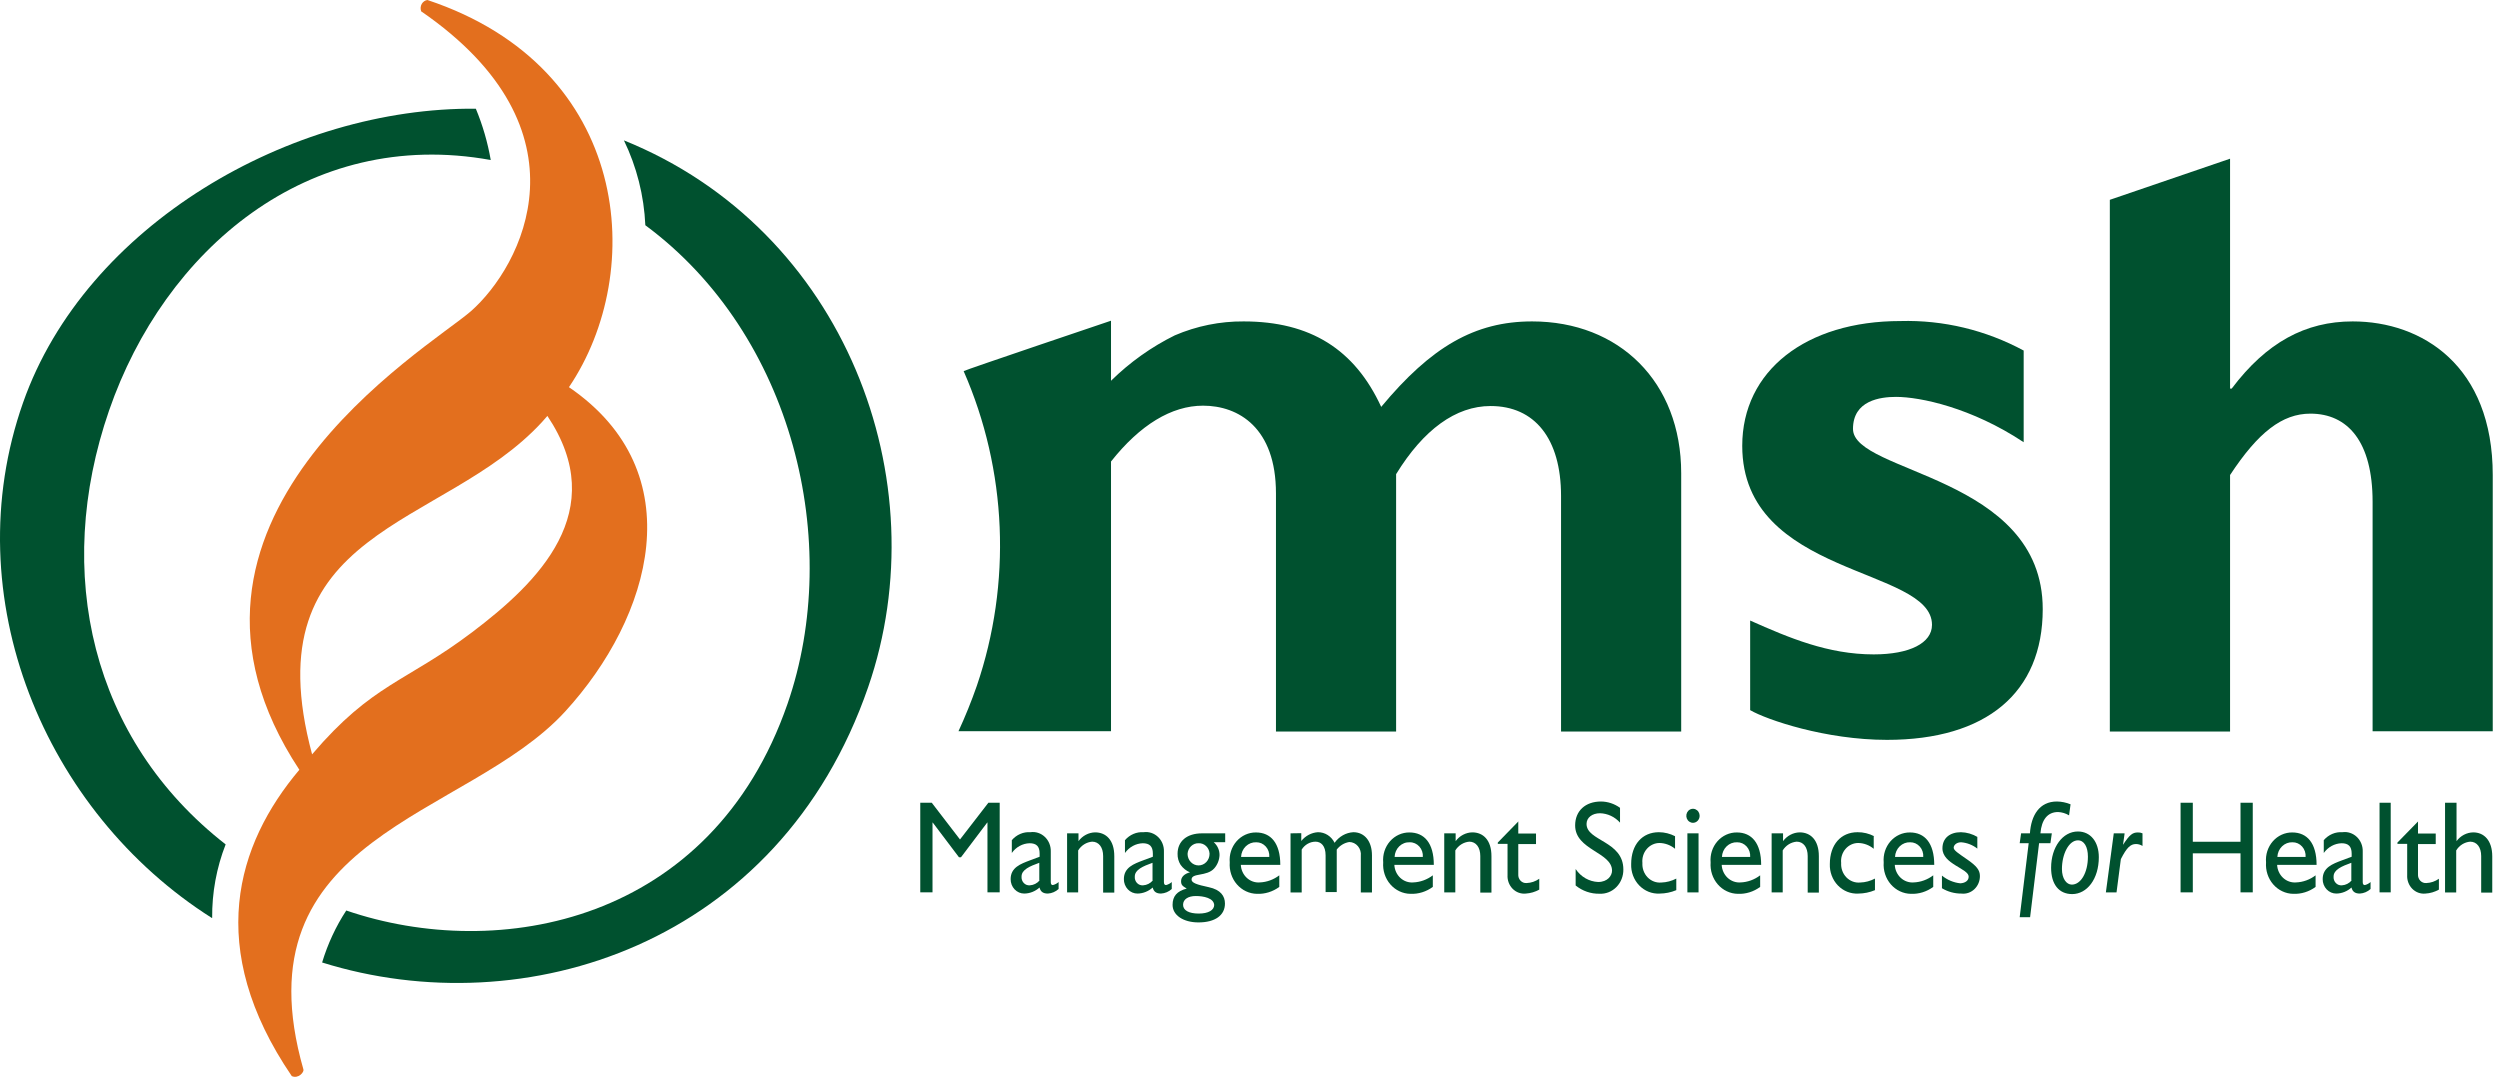 <svg width="205" height="89" viewBox="0 0 205 89" fill="none" xmlns="http://www.w3.org/2000/svg">
<path d="M17.369 75.272C3.66 66.594 -3.721 48.952 1.892 33.014C7.019 18.434 23.883 8.771 39.019 8.915C39.579 10.263 39.989 11.674 40.241 13.121C25.221 10.403 13.478 20.54 8.944 33.66C4.343 46.975 7.49 60.656 18.503 69.24C17.755 71.153 17.379 73.204 17.397 75.272H17.369Z" fill="#00512F" />
<path d="M51.143 11.503C69.311 18.829 77.039 39.426 71.188 56.35C63.897 77.465 43.011 84.115 26.414 78.924C26.871 77.408 27.538 75.971 28.394 74.661C40.868 78.931 58.346 75.71 64.579 57.709C69.133 44.538 65.064 27.456 52.918 18.47C52.809 16.042 52.209 13.667 51.157 11.503H51.143Z" fill="#00512F" />
<path d="M44.886 34.106L44.456 34.595C36.331 43.452 20.56 43.135 25.592 61.856C30.549 56.04 33.279 55.954 38.707 51.849C44.135 47.744 50.116 41.92 44.886 34.106ZM34.529 0.899C34.496 0.804 34.485 0.702 34.494 0.602C34.504 0.502 34.535 0.405 34.584 0.319C34.634 0.233 34.702 0.159 34.782 0.104C34.862 0.049 34.953 0.013 35.048 0C51.795 5.579 53.052 22.287 46.654 31.748C56.895 38.75 53.42 50.612 46.34 58.348C38.243 67.183 19.372 68.413 24.882 87.701C24.943 87.91 24.472 88.485 23.926 88.241C16.771 77.73 19.386 69.239 24.547 63.121C11.084 42.726 35.055 28.613 38.612 25.522C42.783 21.855 48.723 10.69 34.515 0.913L34.529 0.899Z" fill="#E36F1E" />
<path d="M91.103 26.327V31.223C92.652 29.702 94.416 28.446 96.333 27.499C98.126 26.73 100.044 26.342 101.98 26.356C107.442 26.356 111.081 28.642 113.259 33.365C117.355 28.434 120.939 26.356 125.63 26.356C132.764 26.356 137.858 31.295 137.858 38.808V59.987H128.006V40.67C128.006 35.946 125.828 33.294 122.23 33.294C119.376 33.294 116.727 35.227 114.481 38.88V59.987H104.629V40.454C104.629 35.084 101.57 33.265 98.648 33.265C96.067 33.265 93.48 34.839 91.103 37.844V59.958H78.596C79.156 58.747 79.657 57.507 80.098 56.242C82.971 47.823 82.583 38.552 79.019 30.432C79.019 30.375 91.103 26.298 91.103 26.298V26.327Z" fill="#00512F" />
<path d="M165.961 28.756C162.833 27.065 159.352 26.229 155.836 26.326C148.087 26.326 142.864 30.403 142.864 36.557C142.864 47.341 158.424 46.464 158.424 51.237C158.424 52.733 156.594 53.66 153.645 53.66C149.903 53.66 146.708 52.308 143.513 50.885V58.232C144.878 59.023 149.699 60.669 154.73 60.669C162.882 60.669 167.504 56.802 167.504 49.95C167.504 38.972 151.945 38.828 151.945 35.169C151.945 32.833 154.184 32.545 155.475 32.545C157.448 32.545 161.66 33.422 165.941 36.262V28.756H165.961Z" fill="#00512F" />
<path d="M182.865 13.013L173.006 16.385V59.988H182.865V38.952C185.172 35.444 187.145 33.919 189.453 33.919C192.512 33.919 194.553 36.206 194.553 41.145V59.966H204.405V38.952C204.405 30.001 198.629 26.356 192.921 26.356C189.05 26.356 185.855 28.075 183.001 31.863H182.865V13.013Z" fill="#00512F" />
<path d="M81.975 65.825H81.047L78.719 68.838L76.404 65.825H75.462V73.173H76.466V67.45H76.486L78.637 70.297H78.8L80.951 67.45H80.972V73.173H81.975V65.825Z" fill="#00512F" />
<path fill-rule="evenodd" clip-rule="evenodd" d="M86.819 72.316C86.68 72.443 86.514 72.532 86.335 72.575C86.225 72.575 86.164 72.51 86.164 72.323V69.836C86.172 69.609 86.133 69.384 86.049 69.175C85.966 68.967 85.84 68.78 85.68 68.628C85.521 68.476 85.332 68.362 85.127 68.295C84.921 68.228 84.704 68.209 84.491 68.24C84.207 68.221 83.922 68.269 83.659 68.383C83.395 68.496 83.159 68.671 82.969 68.894V69.944C83.138 69.704 83.357 69.507 83.609 69.369C83.861 69.231 84.139 69.155 84.423 69.146C84.976 69.146 85.249 69.39 85.249 69.994V70.253L84.443 70.555C83.706 70.835 82.873 71.13 82.873 72.086C82.871 72.242 82.899 72.397 82.955 72.542C83.011 72.687 83.094 72.819 83.199 72.929C83.304 73.04 83.429 73.127 83.566 73.186C83.704 73.245 83.851 73.274 84 73.272C84.456 73.264 84.895 73.088 85.242 72.776C85.324 73.121 85.536 73.272 85.925 73.272C86.25 73.253 86.559 73.121 86.806 72.898V72.316H86.819ZM85.249 72.194C85.044 72.434 84.757 72.579 84.45 72.597C84.359 72.605 84.266 72.593 84.179 72.56C84.093 72.527 84.014 72.474 83.949 72.406C83.884 72.337 83.834 72.254 83.802 72.163C83.771 72.072 83.759 71.974 83.767 71.877C83.767 71.31 84.45 71.029 85.222 70.749V72.187L85.249 72.194Z" fill="#00512F" />
<path d="M88.409 68.334H87.501V73.179H88.409V69.735C88.535 69.531 88.704 69.36 88.903 69.235C89.102 69.11 89.325 69.036 89.556 69.016C90.109 69.016 90.457 69.484 90.457 70.195V73.193H91.372V70.203C91.372 68.88 90.689 68.254 89.802 68.254C89.538 68.259 89.278 68.326 89.042 68.451C88.805 68.575 88.599 68.754 88.436 68.973V68.334H88.409Z" fill="#00512F" />
<path fill-rule="evenodd" clip-rule="evenodd" d="M96.098 72.316C95.96 72.441 95.796 72.53 95.62 72.575C95.504 72.575 95.442 72.51 95.442 72.323V69.836C95.45 69.61 95.411 69.385 95.328 69.177C95.245 68.969 95.12 68.783 94.961 68.631C94.802 68.479 94.614 68.365 94.41 68.298C94.205 68.23 93.989 68.21 93.776 68.24C93.491 68.221 93.205 68.269 92.941 68.383C92.676 68.496 92.439 68.671 92.247 68.894V69.944C92.418 69.705 92.637 69.51 92.888 69.371C93.14 69.233 93.418 69.156 93.701 69.146C94.254 69.146 94.534 69.39 94.534 69.994V70.253L93.722 70.555C92.984 70.835 92.158 71.13 92.158 72.086C92.156 72.242 92.184 72.397 92.24 72.542C92.296 72.687 92.379 72.819 92.484 72.929C92.589 73.04 92.714 73.127 92.852 73.186C92.989 73.245 93.136 73.274 93.285 73.272C93.739 73.263 94.176 73.088 94.521 72.776C94.603 73.121 94.821 73.272 95.203 73.272C95.528 73.254 95.838 73.123 96.084 72.898V72.316H96.098ZM94.534 72.194C94.329 72.434 94.042 72.579 93.735 72.597C93.644 72.605 93.551 72.593 93.465 72.56C93.378 72.527 93.299 72.474 93.234 72.406C93.169 72.337 93.119 72.254 93.088 72.163C93.056 72.072 93.044 71.974 93.053 71.877C93.053 71.31 93.735 71.029 94.507 70.749V72.187L94.534 72.194Z" fill="#00512F" />
<path fill-rule="evenodd" clip-rule="evenodd" d="M100.466 68.334H98.568C97.332 68.334 96.561 68.973 96.561 70.009C96.552 70.33 96.638 70.646 96.807 70.914C97.004 71.192 97.271 71.407 97.578 71.533C97.135 71.641 96.848 71.906 96.848 72.252C96.848 72.597 96.991 72.661 97.312 72.863C96.513 73.071 96.151 73.488 96.151 74.2C96.151 75.048 97.032 75.638 98.275 75.638C99.64 75.638 100.446 75.055 100.446 74.092C100.446 73.481 100.098 72.956 99.115 72.748C98.131 72.539 97.708 72.395 97.708 72.122C97.708 71.554 98.957 71.899 99.572 71.202C99.833 70.905 99.986 70.521 100.002 70.116C100.003 69.914 99.96 69.714 99.877 69.531C99.795 69.348 99.674 69.187 99.524 69.06H100.466V68.341V68.334ZM99.183 70.016C99.183 70.267 99.088 70.509 98.919 70.687C98.75 70.865 98.521 70.965 98.281 70.965C98.043 70.965 97.813 70.865 97.644 70.687C97.475 70.509 97.38 70.267 97.38 70.016C97.394 69.774 97.498 69.547 97.669 69.384C97.84 69.222 98.065 69.136 98.295 69.146C98.519 69.138 98.737 69.222 98.902 69.38C99.068 69.539 99.169 69.759 99.183 69.994V70.016ZM99.565 74.193C99.565 74.631 99.094 74.912 98.295 74.912C97.496 74.912 97.012 74.653 97.012 74.193C97.012 73.733 97.442 73.474 98.056 73.474C98.671 73.474 99.565 73.632 99.565 74.25V74.193Z" fill="#00512F" />
<path fill-rule="evenodd" clip-rule="evenodd" d="M104.902 71.777C104.433 72.134 103.875 72.337 103.297 72.359C103.105 72.374 102.913 72.348 102.73 72.283C102.548 72.219 102.38 72.117 102.236 71.983C102.091 71.849 101.974 71.686 101.89 71.504C101.806 71.322 101.758 71.124 101.747 70.921H104.984C104.984 69.131 104.205 68.261 102.99 68.261C102.691 68.258 102.394 68.321 102.119 68.446C101.845 68.571 101.598 68.755 101.395 68.987C101.192 69.219 101.038 69.493 100.942 69.791C100.847 70.09 100.812 70.406 100.839 70.72C100.815 71.046 100.854 71.373 100.955 71.683C101.056 71.992 101.216 72.276 101.425 72.517C101.635 72.758 101.889 72.952 102.172 73.085C102.455 73.219 102.762 73.29 103.072 73.294C103.724 73.321 104.367 73.121 104.902 72.726V71.798V71.777ZM101.768 70.267C101.782 69.935 101.921 69.622 102.154 69.397C102.387 69.172 102.695 69.053 103.01 69.067C103.158 69.064 103.304 69.094 103.44 69.154C103.575 69.215 103.697 69.305 103.798 69.418C103.899 69.531 103.977 69.664 104.025 69.811C104.074 69.957 104.094 70.112 104.082 70.267H101.768Z" fill="#00512F" />
<path fill-rule="evenodd" clip-rule="evenodd" d="M105.824 68.334V73.18H106.739V69.664C106.863 69.466 107.031 69.304 107.229 69.191C107.426 69.078 107.648 69.018 107.872 69.017C108.323 69.017 108.699 69.355 108.699 70.139V73.151H109.613V69.664C109.87 69.331 110.235 69.111 110.638 69.046C110.773 69.047 110.907 69.078 111.031 69.137C111.154 69.197 111.264 69.283 111.354 69.39C111.443 69.497 111.51 69.623 111.55 69.76C111.591 69.896 111.603 70.04 111.587 70.182V73.18H112.501V70.139C112.501 68.996 111.907 68.241 110.972 68.241C110.671 68.258 110.377 68.344 110.112 68.495C109.846 68.645 109.615 68.856 109.436 69.111C109.307 68.847 109.111 68.626 108.87 68.472C108.629 68.319 108.352 68.239 108.07 68.241C107.809 68.257 107.553 68.33 107.318 68.453C107.083 68.577 106.875 68.749 106.705 68.96V68.32L105.824 68.334Z" fill="#00512F" />
<path fill-rule="evenodd" clip-rule="evenodd" d="M117.491 71.777C117.021 72.134 116.46 72.337 115.88 72.359C115.689 72.374 115.496 72.348 115.315 72.283C115.133 72.219 114.965 72.116 114.821 71.982C114.678 71.848 114.561 71.685 114.478 71.503C114.394 71.321 114.347 71.123 114.337 70.921H117.573C117.573 69.131 116.795 68.261 115.573 68.261C115.274 68.258 114.977 68.321 114.702 68.446C114.428 68.571 114.181 68.755 113.978 68.987C113.775 69.219 113.621 69.493 113.525 69.791C113.43 70.09 113.395 70.406 113.422 70.72C113.398 71.046 113.437 71.373 113.538 71.683C113.639 71.992 113.799 72.276 114.008 72.517C114.218 72.758 114.472 72.952 114.755 73.085C115.038 73.219 115.345 73.29 115.655 73.294C116.31 73.321 116.955 73.121 117.491 72.726V71.798V71.777ZM114.358 70.267C114.364 70.103 114.401 69.941 114.466 69.792C114.532 69.643 114.624 69.508 114.739 69.397C114.854 69.285 114.988 69.199 115.135 69.142C115.282 69.085 115.437 69.06 115.593 69.067C115.741 69.063 115.888 69.092 116.025 69.152C116.161 69.212 116.284 69.302 116.386 69.415C116.487 69.528 116.565 69.662 116.615 69.809C116.664 69.956 116.684 70.112 116.672 70.267H114.358Z" fill="#00512F" />
<path d="M119.336 68.334H118.428V73.179H119.336V69.735C119.462 69.531 119.631 69.36 119.83 69.235C120.029 69.11 120.252 69.036 120.483 69.016C121.036 69.016 121.384 69.484 121.384 70.195V73.193H122.299V70.203C122.299 68.88 121.616 68.254 120.729 68.254C120.464 68.259 120.205 68.326 119.968 68.451C119.732 68.575 119.525 68.754 119.363 68.973V68.334H119.336Z" fill="#00512F" />
<path d="M124.526 67.335L122.819 69.089V69.197H123.618V71.756C123.606 71.964 123.637 72.171 123.709 72.365C123.781 72.558 123.892 72.733 124.034 72.878C124.176 73.022 124.346 73.132 124.532 73.2C124.719 73.268 124.917 73.293 125.113 73.273C125.5 73.249 125.877 73.139 126.219 72.95V72.058C125.911 72.275 125.552 72.397 125.182 72.41C125.09 72.418 124.998 72.405 124.912 72.371C124.826 72.338 124.748 72.285 124.683 72.217C124.618 72.148 124.568 72.066 124.536 71.975C124.504 71.885 124.492 71.788 124.499 71.692V69.211H125.953V68.349H124.499V67.349L124.526 67.335Z" fill="#00512F" />
<path fill-rule="evenodd" clip-rule="evenodd" d="M132.842 66.241C132.384 65.909 131.842 65.729 131.285 65.723C130.002 65.723 129.162 66.492 129.162 67.686C129.162 69.706 132.187 69.879 132.187 71.395C132.187 71.805 131.825 72.323 131.046 72.323C130.682 72.307 130.326 72.203 130.006 72.019C129.686 71.834 129.411 71.574 129.203 71.259V72.61C129.764 73.064 130.455 73.302 131.163 73.286C131.417 73.299 131.671 73.257 131.91 73.162C132.148 73.067 132.365 72.922 132.548 72.736C132.731 72.549 132.876 72.325 132.973 72.077C133.071 71.829 133.119 71.563 133.115 71.295C133.115 68.951 130.097 68.973 130.097 67.564C130.097 67.046 130.555 66.686 131.204 66.686C131.511 66.695 131.814 66.767 132.096 66.899C132.377 67.031 132.63 67.22 132.842 67.456V66.255V66.241Z" fill="#00512F" />
<path d="M137.36 68.571C136.946 68.357 136.491 68.244 136.029 68.241C134.664 68.241 133.756 69.254 133.756 70.85C133.744 71.175 133.796 71.499 133.91 71.801C134.024 72.103 134.196 72.376 134.415 72.604C134.635 72.832 134.898 73.01 135.186 73.125C135.474 73.24 135.782 73.29 136.09 73.273C136.558 73.27 137.021 73.175 137.456 72.993V72.044C137.075 72.243 136.659 72.353 136.234 72.367C136.028 72.386 135.82 72.358 135.625 72.285C135.431 72.212 135.253 72.095 135.105 71.943C134.957 71.79 134.843 71.606 134.769 71.403C134.695 71.199 134.664 70.981 134.677 70.764C134.657 70.557 134.679 70.348 134.74 70.15C134.802 69.952 134.902 69.77 135.035 69.615C135.167 69.461 135.329 69.338 135.51 69.253C135.69 69.168 135.886 69.125 136.084 69.125C136.544 69.135 136.99 69.302 137.354 69.6V68.571H137.36Z" fill="#00512F" />
<path fill-rule="evenodd" clip-rule="evenodd" d="M139.281 68.333H138.366V73.179H139.281V68.333ZM139.37 66.895C139.37 66.781 139.338 66.67 139.277 66.575C139.217 66.48 139.131 66.407 139.031 66.363C138.931 66.32 138.821 66.309 138.714 66.332C138.608 66.355 138.511 66.41 138.435 66.491C138.359 66.573 138.307 66.676 138.287 66.788C138.267 66.9 138.279 67.016 138.321 67.121C138.363 67.225 138.434 67.315 138.525 67.377C138.616 67.439 138.722 67.472 138.83 67.471C138.974 67.469 139.111 67.407 139.212 67.3C139.313 67.192 139.37 67.047 139.37 66.895Z" fill="#00512F" />
<path fill-rule="evenodd" clip-rule="evenodd" d="M144.333 71.777C143.865 72.134 143.307 72.337 142.729 72.359C142.537 72.374 142.344 72.348 142.162 72.283C141.98 72.219 141.812 72.117 141.667 71.983C141.523 71.849 141.406 71.686 141.322 71.504C141.238 71.322 141.189 71.124 141.179 70.921H144.415C144.415 69.131 143.637 68.261 142.422 68.261C142.122 68.258 141.826 68.321 141.551 68.446C141.276 68.571 141.03 68.755 140.827 68.987C140.624 69.219 140.47 69.493 140.374 69.791C140.278 70.09 140.243 70.406 140.271 70.72C140.247 71.046 140.286 71.373 140.387 71.683C140.488 71.992 140.648 72.276 140.857 72.517C141.066 72.758 141.32 72.952 141.604 73.085C141.887 73.219 142.193 73.29 142.503 73.294C143.156 73.322 143.799 73.122 144.333 72.726V71.798V71.777ZM141.199 70.267C141.214 69.935 141.352 69.622 141.585 69.397C141.818 69.172 142.126 69.053 142.442 69.067C142.589 69.064 142.735 69.094 142.871 69.154C143.007 69.215 143.129 69.305 143.23 69.418C143.331 69.531 143.408 69.664 143.457 69.811C143.506 69.957 143.525 70.112 143.514 70.267H141.199Z" fill="#00512F" />
<path d="M146.182 68.334H145.274V73.179H146.182V69.735C146.308 69.531 146.477 69.36 146.676 69.235C146.875 69.11 147.099 69.036 147.329 69.016C147.882 69.016 148.231 69.484 148.231 70.195V73.193H149.146V70.203C149.146 68.88 148.463 68.254 147.575 68.254C147.311 68.259 147.051 68.326 146.815 68.451C146.579 68.575 146.372 68.754 146.21 68.973V68.334H146.182Z" fill="#00512F" />
<path d="M153.686 68.572C153.261 68.351 152.794 68.237 152.32 68.241C150.955 68.241 150.047 69.254 150.047 70.85C150.035 71.175 150.087 71.499 150.201 71.801C150.315 72.103 150.487 72.376 150.706 72.604C150.926 72.832 151.189 73.01 151.477 73.125C151.765 73.24 152.074 73.29 152.382 73.273C152.849 73.27 153.313 73.175 153.747 72.993V72.044C153.369 72.244 152.954 72.354 152.532 72.367C152.326 72.386 152.118 72.359 151.923 72.285C151.729 72.212 151.551 72.095 151.403 71.943C151.255 71.79 151.141 71.606 151.067 71.403C150.993 71.199 150.961 70.981 150.975 70.764C150.954 70.558 150.974 70.348 151.035 70.15C151.096 69.953 151.196 69.77 151.328 69.616C151.46 69.461 151.621 69.338 151.802 69.253C151.982 69.168 152.177 69.125 152.375 69.125C152.836 69.133 153.282 69.3 153.645 69.6V68.572H153.686Z" fill="#00512F" />
<path fill-rule="evenodd" clip-rule="evenodd" d="M158.526 71.777C158.057 72.134 157.499 72.337 156.921 72.359C156.729 72.374 156.537 72.348 156.355 72.283C156.172 72.219 156.004 72.117 155.86 71.983C155.716 71.849 155.598 71.686 155.514 71.504C155.43 71.322 155.382 71.124 155.371 70.921H158.608C158.608 69.131 157.829 68.261 156.614 68.261C156.315 68.258 156.018 68.321 155.743 68.446C155.469 68.571 155.222 68.755 155.019 68.987C154.816 69.219 154.662 69.493 154.566 69.791C154.471 70.09 154.436 70.406 154.463 70.72C154.439 71.046 154.478 71.373 154.579 71.683C154.68 71.992 154.84 72.276 155.049 72.517C155.259 72.758 155.513 72.952 155.796 73.085C156.079 73.219 156.386 73.29 156.696 73.294C157.348 73.321 157.991 73.121 158.526 72.726V71.798V71.777ZM155.392 70.267C155.406 69.935 155.545 69.622 155.778 69.397C156.011 69.172 156.319 69.053 156.634 69.067C156.782 69.064 156.928 69.094 157.064 69.154C157.199 69.215 157.321 69.305 157.422 69.418C157.523 69.531 157.601 69.664 157.649 69.811C157.698 69.957 157.718 70.112 157.706 70.267H155.392Z" fill="#00512F" />
<path d="M162.161 68.636C161.744 68.388 161.275 68.252 160.796 68.241C159.874 68.241 159.28 68.737 159.28 69.564C159.28 70.865 161.431 71.217 161.431 71.886C161.431 72.231 161.124 72.41 160.748 72.432C160.199 72.375 159.676 72.156 159.239 71.799V72.835C159.726 73.126 160.277 73.277 160.837 73.273C161.028 73.296 161.222 73.275 161.406 73.213C161.589 73.15 161.758 73.048 161.901 72.912C162.044 72.776 162.158 72.61 162.236 72.425C162.314 72.239 162.354 72.038 162.353 71.835C162.353 71.347 162.079 71.009 161.322 70.484C160.564 69.959 160.202 69.729 160.202 69.513C160.202 69.297 160.441 69.067 160.81 69.067C161.291 69.103 161.753 69.282 162.141 69.585V68.622L162.161 68.636Z" fill="#00512F" />
<path d="M168.25 68.333H167.314C167.41 67.204 167.908 66.586 168.762 66.586C169.078 66.6 169.387 66.694 169.663 66.859L169.786 65.953C169.428 65.807 169.049 65.729 168.666 65.723C167.226 65.723 166.55 66.866 166.454 68.333H165.73L165.614 69.145H166.352L165.614 75.213H166.468L167.205 69.145H168.134L168.25 68.333Z" fill="#00512F" />
<path fill-rule="evenodd" clip-rule="evenodd" d="M172.104 70.295C172.104 69.023 171.421 68.182 170.39 68.182C169.14 68.182 168.191 69.469 168.191 71.158C168.191 72.517 168.833 73.315 169.919 73.315C171.127 73.315 172.104 72.093 172.104 70.281V70.295ZM169.079 71.259C169.079 70.029 169.646 68.908 170.39 68.908C170.895 68.908 171.209 69.433 171.209 70.245C171.209 71.582 170.615 72.538 169.891 72.538C169.441 72.538 169.079 72.035 169.079 71.259Z" fill="#00512F" />
<path d="M174.196 68.333H173.329L172.681 73.179H173.555L173.91 70.447C174.394 69.498 174.702 69.21 175.152 69.21C175.34 69.211 175.524 69.266 175.685 69.368V68.333C175.564 68.279 175.433 68.255 175.302 68.261C174.865 68.261 174.62 68.455 174.087 69.275L174.217 68.355L174.196 68.333Z" fill="#00512F" />
<path d="M184.726 65.825H183.722V69.024H179.81V65.825H178.807V73.173H179.81V69.973H183.722V73.173H184.726V65.825Z" fill="#00512F" />
<path fill-rule="evenodd" clip-rule="evenodd" d="M189.878 71.777C189.41 72.134 188.852 72.337 188.274 72.359C188.082 72.374 187.889 72.348 187.707 72.283C187.525 72.219 187.357 72.117 187.212 71.983C187.068 71.849 186.951 71.686 186.867 71.504C186.783 71.322 186.734 71.124 186.724 70.921H189.96C189.96 69.131 189.182 68.261 187.966 68.261C187.667 68.258 187.371 68.321 187.096 68.446C186.821 68.571 186.575 68.755 186.372 68.987C186.169 69.219 186.015 69.493 185.919 69.791C185.823 70.09 185.788 70.406 185.816 70.72C185.792 71.046 185.831 71.373 185.932 71.683C186.033 71.992 186.193 72.276 186.402 72.517C186.611 72.758 186.865 72.952 187.149 73.085C187.432 73.219 187.738 73.29 188.048 73.294C188.701 73.321 189.344 73.121 189.878 72.726V71.798V71.777ZM186.744 70.267C186.759 69.935 186.897 69.622 187.13 69.397C187.363 69.172 187.671 69.053 187.987 69.067C188.134 69.064 188.28 69.094 188.416 69.154C188.552 69.215 188.674 69.305 188.775 69.418C188.876 69.531 188.953 69.664 189.002 69.811C189.051 69.957 189.07 70.112 189.059 70.267H186.744Z" fill="#00512F" />
<path fill-rule="evenodd" clip-rule="evenodd" d="M194.399 72.316C194.262 72.441 194.098 72.53 193.922 72.575C193.805 72.575 193.744 72.51 193.744 72.323V69.836C193.752 69.61 193.713 69.385 193.63 69.177C193.547 68.969 193.421 68.783 193.263 68.631C193.104 68.479 192.916 68.365 192.711 68.298C192.507 68.23 192.291 68.21 192.078 68.24C191.793 68.221 191.507 68.269 191.242 68.383C190.978 68.496 190.74 68.671 190.549 68.894V69.944C190.719 69.705 190.939 69.51 191.19 69.371C191.442 69.233 191.72 69.156 192.003 69.146C192.556 69.146 192.836 69.39 192.836 69.994V70.253L192.024 70.555C191.286 70.835 190.46 71.13 190.46 72.086C190.458 72.242 190.486 72.397 190.542 72.542C190.598 72.687 190.681 72.819 190.786 72.929C190.891 73.04 191.016 73.127 191.153 73.186C191.291 73.245 191.438 73.274 191.587 73.272C192.041 73.263 192.478 73.088 192.822 72.776C192.904 73.121 193.123 73.272 193.505 73.272C193.83 73.254 194.14 73.123 194.386 72.898V72.316H194.399ZM192.836 72.194C192.631 72.434 192.344 72.579 192.037 72.597C191.945 72.605 191.853 72.593 191.766 72.56C191.68 72.527 191.601 72.474 191.536 72.406C191.471 72.337 191.421 72.254 191.389 72.163C191.358 72.072 191.346 71.974 191.354 71.877C191.354 71.31 192.037 71.029 192.809 70.749V72.187L192.836 72.194Z" fill="#00512F" />
<path d="M196.038 65.825H195.123V73.173H196.038V65.825Z" fill="#00512F" />
<path d="M198.304 67.335L196.59 69.089V69.197H197.389V71.756C197.377 71.964 197.408 72.171 197.48 72.365C197.551 72.558 197.662 72.733 197.804 72.878C197.946 73.022 198.116 73.132 198.303 73.2C198.489 73.268 198.687 73.293 198.884 73.273C199.271 73.252 199.648 73.141 199.99 72.95V72.058C199.684 72.275 199.327 72.397 198.959 72.41C198.867 72.418 198.776 72.405 198.689 72.371C198.603 72.338 198.525 72.285 198.46 72.217C198.395 72.148 198.345 72.066 198.314 71.975C198.282 71.885 198.269 71.788 198.276 71.692V69.211H199.73V68.349H198.276V67.349L198.304 67.335Z" fill="#00512F" />
<path d="M201.409 65.825H200.494V73.18H201.409V69.736C201.534 69.531 201.703 69.359 201.902 69.234C202.101 69.11 202.325 69.035 202.556 69.017C203.109 69.017 203.457 69.484 203.457 70.196V73.194H204.365V70.225C204.365 68.902 203.683 68.255 202.802 68.255C202.538 68.26 202.278 68.327 202.042 68.451C201.805 68.576 201.598 68.754 201.436 68.974V65.825H201.409Z" fill="#00512F" />
</svg>
